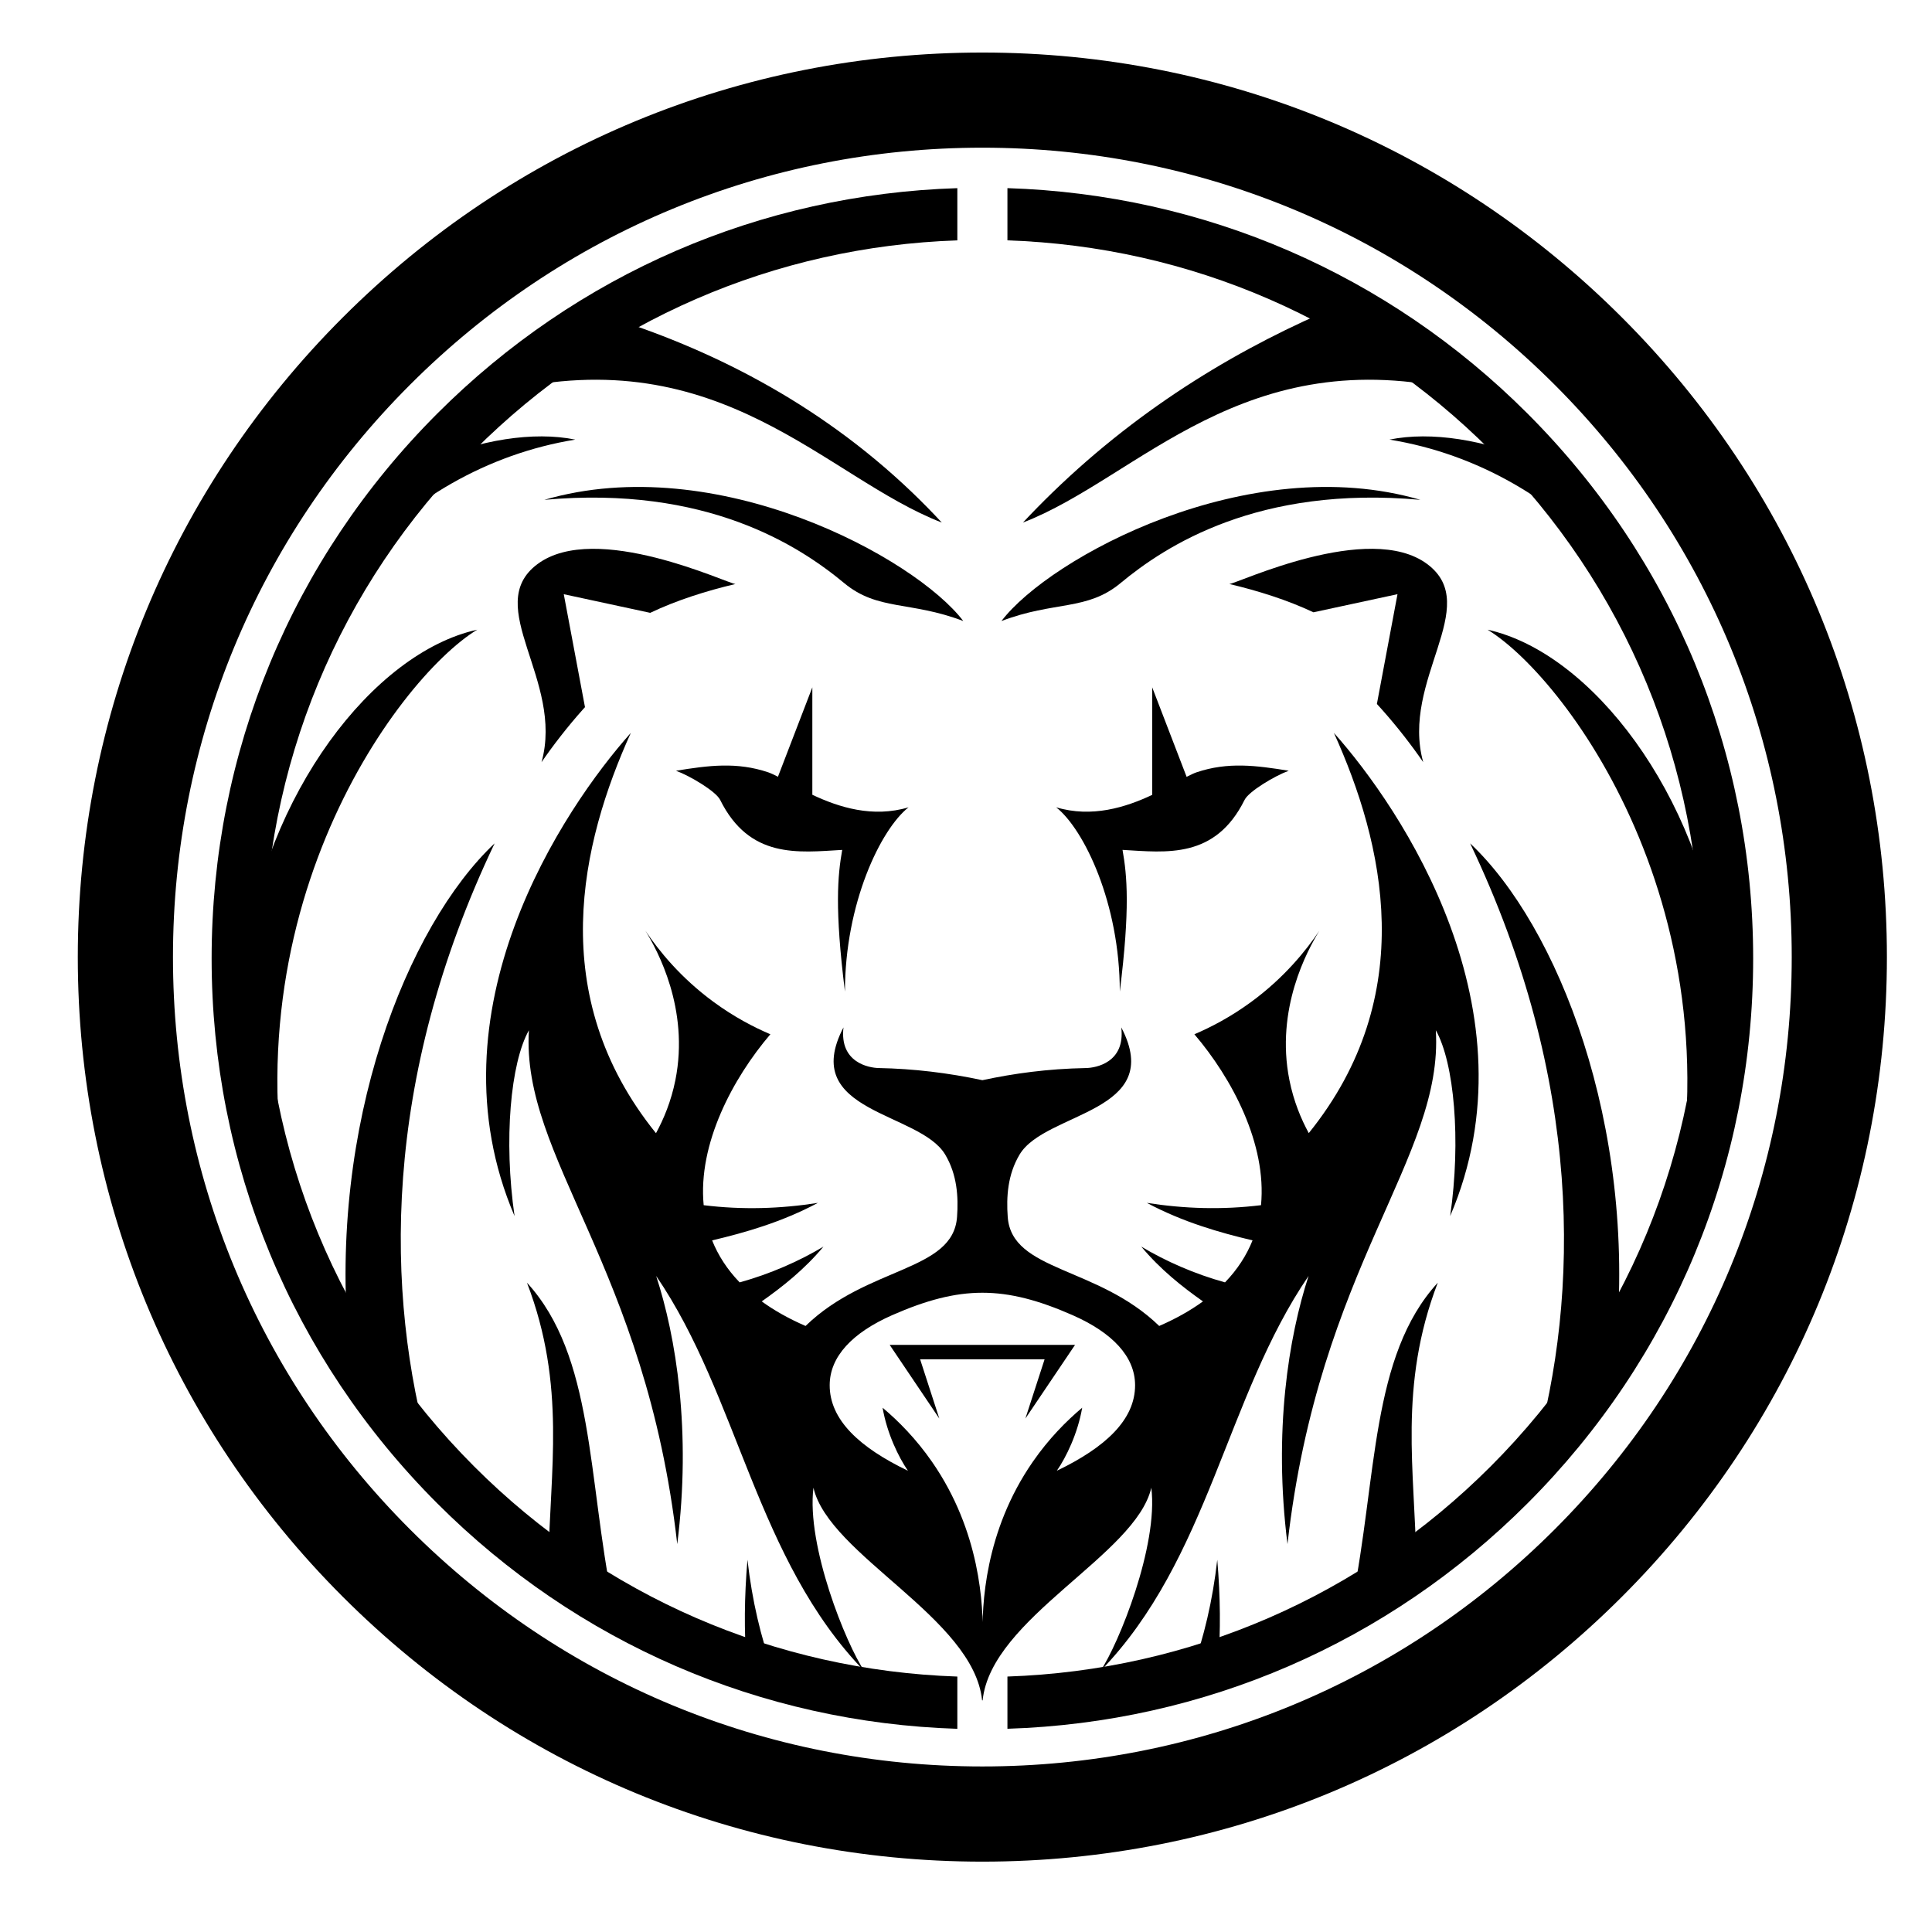 <?xml version="1.0" encoding="UTF-8"?> <svg xmlns="http://www.w3.org/2000/svg" xmlns:xlink="http://www.w3.org/1999/xlink" version="1.1" id="Layer_1" x="0px" y="0px" viewBox="0 0 1080 1080" style="enable-background:new 0 0 1080 1080;" xml:space="preserve"> <style type="text/css"> .st0{clip-path:url(#SVGID_00000124141609079369978490000012966609708308649630_);} .st1{clip-path:url(#SVGID_00000005971938669422071010000011432661701371102623_);} .st2{fill:#FFFFFF;} .st3{clip-path:url(#SVGID_00000096024087331929211590000018360765891408629893_);} .st4{clip-path:url(#SVGID_00000165915808320787265770000009165540009089117872_);} </style> <g> <g> <g> <path d="M549.14,1040.67c-135.06,0-262.05-52.6-357.55-148.1c-95.51-95.51-148.1-222.49-148.1-357.55s52.6-262.05,148.1-357.55 c95.51-95.51,222.49-148.1,357.55-148.1s262.05,52.6,357.55,148.1c95.51,95.5,148.1,222.49,148.1,357.55 s-52.6,262.05-148.1,357.55C811.19,988.07,684.21,1040.67,549.14,1040.67z M549.14,82.56c-120.85,0-234.47,47.06-319.93,132.52 C143.76,300.54,96.69,414.16,96.69,535.01s47.06,234.47,132.52,319.93c85.46,85.46,199.08,132.52,319.93,132.52 s234.47-47.06,319.93-132.52c85.46-85.46,132.52-199.08,132.52-319.93s-47.06-234.47-132.52-319.93 C783.62,129.62,670,82.56,549.14,82.56z"></path> </g> <g> <g> <path d="M472.33,554.3c0-49.28,19.96-90.7,35.56-103.01c-20.03,6-38.99-0.02-53.79-7.01v-60.05l-19.22,49.98 c-2.08-1.08-3.89-1.94-5.41-2.47c-17.63-5.95-33.46-3.83-51.58-0.89c7.97,2.92,22.32,11.55,24.67,16.27 c16.45,33.12,43.63,29.41,68.24,27.98C468.27,489.45,466.51,507.79,472.33,554.3z"></path> </g> <g> <path d="M411.14,326.46c-3.92,0.02-78.12-35.53-110.73-11.09v-0.01c-31.2,23.38,15.09,64.93,2.31,110.7 c6.35-9.24,14.39-19.68,23.16-29.51c0.37-0.42,0.75-0.83,1.13-1.24l-11.86-63.15l48.32,10.42 C378.25,335.53,395.04,330.24,411.14,326.46z"></path> </g> <g> <path d="M289.07,212.9c-2.76,1.78-5.51,3.72-8.25,5.78c122.22-29.01,180.87,48.43,245.65,73.43 c-5.22-5.63-10.7-11.21-16.45-16.73c-53.75-51.49-115.29-81.22-171.37-98.64c-17.58,10.35-34.33,21.96-50.13,34.7L289.07,212.9z "></path> </g> <g> <path d="M304.3,279.41c90.64-8.17,142.46,25.67,167.63,46.57c18.73,15.55,36.91,9.89,66.55,21.18 C511.56,311.75,400.54,251.38,304.3,279.41z"></path> </g> <g> <path d="M559.82,347.16c29.63-11.29,47.82-5.63,66.54-21.18c25.17-20.9,76.99-54.74,167.64-46.57 C697.76,251.38,586.74,311.75,559.82,347.16z"></path> </g> <g> <path d="M821.82,471.45c63,132.18,61.47,251.74,35.94,341.75c16.96-18.81,32.23-39.17,45.56-60.86 C914.8,628.53,870.82,517.63,821.82,471.45z"></path> </g> <g> <path d="M321.58,245.74c-23.36-4.75-53.45,0.06-82.35,12.55c-16.27,18.21-30.96,37.85-43.85,58.73 C228.36,279.55,272.16,253.77,321.58,245.74z"></path> </g> <g> <path d="M695.74,447.12c2.35-4.72,16.7-13.35,24.67-16.27c-18.12-2.94-33.94-5.06-51.57,0.89c-1.54,0.54-3.39,1.42-5.51,2.52 l-19.24-50.03v60.11c-14.79,6.96-33.7,12.93-53.68,6.95c15.59,12.31,35.56,53.73,35.56,103.01c5.82-46.51,4.07-64.85,1.53-79.21 C652.11,476.52,679.29,480.24,695.74,447.12z"></path> </g> <g> <path d="M276.49,471.45c-49,46.19-92.99,157.11-81.49,280.93c13.33,21.68,28.6,42.04,45.56,60.85 C215.02,723.21,213.48,603.64,276.49,471.45z"></path> </g> <g> <path d="M749.07,170.71c-53.69,22.38-109.99,55.39-160.8,104.67c-5.7,5.53-11.18,11.11-16.43,16.73 c64.78-24.99,123.44-102.44,245.65-73.43c-2.74-2.06-5.5-3.98-8.25-5.77l0.55-1.47C790.84,196.17,770.54,182.51,749.07,170.71z"></path> </g> <g> <path d="M797.89,315.36L797.89,315.36c-32.61-24.43-106.81,11.11-110.72,11.09c15.87,3.73,32.43,8.93,47.06,15.83l46.98-10.13 l-11.52,61.37c0.92,1,1.83,2.01,2.74,3.03c8.77,9.84,16.81,20.27,23.16,29.51C782.8,380.29,829.09,338.75,797.89,315.36z"></path> </g> <g> <path d="M342.51,895.57c-14.1-69.82-10.36-137.53-47.94-178.54c22.2,57.82,12.69,105.78,12.09,155.4 C318.19,880.72,330.14,888.46,342.51,895.57z"></path> </g> <g> <path d="M902.85,316.94c-12.88-20.85-27.56-40.48-43.81-58.66c-28.89-12.48-58.97-17.28-82.32-12.54 C826.11,253.76,869.89,279.52,902.85,316.94z"></path> </g> <g> <path d="M961.81,536.57C950.04,444.32,889.92,364.9,831.56,352c45.45,27.76,147.23,165.89,99.04,347.92 c21.89-50.56,34.04-106.31,34.04-164.91c0-5.66-0.15-11.29-0.37-16.89C963.65,524.23,962.84,530.38,961.81,536.57z"></path> </g> <g> <path d="M266.75,352c-58.36,12.91-118.48,92.32-130.25,184.57c-1.04-6.22-1.85-12.4-2.48-18.55c-0.23,5.64-0.37,11.3-0.37,16.99 c0,58.64,12.17,114.42,34.08,165.01C119.48,517.94,221.29,379.76,266.75,352z"></path> </g> <g> <path d="M680.46,871.92c-2.59,23.07-7.53,43.36-14.11,61.79c4.93-1.45,9.83-2.97,14.69-4.6 C682.32,911.96,682.27,893.04,680.46,871.92z"></path> </g> <g> <path d="M803.73,717.03c-37.58,41.01-33.85,108.71-47.94,178.53c12.37-7.11,24.33-14.84,35.86-23.14 C791.04,822.8,781.53,774.84,803.73,717.03z"></path> </g> <g> <path d="M417.84,871.92c-1.81,21.12-1.86,40.04-0.58,57.2c4.86,1.62,9.76,3.15,14.69,4.6 C425.37,915.28,420.44,895,417.84,871.92z"></path> </g> <g> <polygon points="583.94,759.85 573.19,792.99 600.96,751.79 550.21,751.79 548.08,751.79 497.33,751.79 525.09,792.99 514.35,759.85 548.08,759.85 550.21,759.85 "></polygon> </g> <g> <g> <path d="M549.3,950.51c4.71-46.13,85.63-81.11,94.29-118.86c4.01,32.37-18.22,87.37-28.51,102.54 c60.83-62.7,70.15-153.24,116.42-220.93c-11.1,34.03-19.76,86.67-11.79,149.89c17.57-155.33,87.31-215.95,82.92-287.23 c10.26,18.2,14.18,61.29,8.02,103.87c49.02-114.52-27.37-227.96-64.99-270.1c27.81,61.44,48.15,146.68-14.05,223.73 c-4.25-7.8-8.45-17.75-10.83-29.69c-7.94-39.81,10.13-72.61,16.74-83.42c-7.43,11.05-19.54,26.14-38.03,39.72 c-11.5,8.45-22.58,14.19-31.8,18.12c0.02,0.02,0.04,0.03,0.06,0.05c-0.03-0.02-0.06-0.03-0.09-0.05 c21.01,24.62,40.55,61.31,37.25,95.55c-21.77,2.68-42.82,1.99-63.82-1.29c20.18,10.76,40.7,16.62,59.09,20.96 c-3.29,8.24-8.32,16.15-15.39,23.48c-16.98-4.69-33.14-11.8-46.82-20c10.7,12.85,23.02,22.56,34.49,30.64 c-6.87,4.99-14.97,9.61-24.46,13.73c-34.57-33.56-82.46-30.29-84.68-60.94c-0.81-11.23-0.06-23.66,6.62-34.86 c14.37-24.13,81.91-23.2,56.86-71.1c2.32,19.76-14.32,22.63-19.7,22.72c-21.71,0.42-40.38,3.03-57.94,6.79 c-19.08-4.09-38.43-6.42-57.95-6.79c-5.37-0.1-22.02-2.97-19.7-22.72c-25.05,47.9,42.49,46.97,56.86,71.1 c6.68,11.2,7.43,23.64,6.62,34.86c-2.22,30.66-50.11,27.39-84.68,60.94c-9.49-4.12-17.63-8.75-24.5-13.73 c11.46-8.08,23.81-17.79,34.51-30.63c-13.68,8.2-29.87,15.3-46.85,20c-7.08-7.33-12.09-15.25-15.39-23.48 c18.38-4.34,38.94-10.2,59.12-20.96c-21,3.28-42.08,3.97-63.84,1.29c-3.31-34.22,16.27-70.93,37.28-95.55c0,0,0,0,0,0 c-9.22-3.93-20.3-9.67-31.8-18.12c-18.49-13.58-30.6-28.67-38.03-39.72c6.61,10.8,24.68,43.6,16.74,83.42 c-2.39,11.96-6.59,21.92-10.85,29.72c0,0,0,0,0,0c-62.22-77.06-41.89-162.31-14.07-223.76 c-37.61,42.13-114.01,155.57-64.99,270.1c-6.16-42.57-2.24-85.66,8.02-103.87c-4.38,71.27,65.35,131.9,82.92,287.23 c7.97-63.22-0.68-115.86-11.78-149.89c46.27,67.69,55.59,158.22,116.42,220.93c-10.29-15.17-32.52-70.17-28.5-102.54 c8.66,37.75,89.57,72.73,94.28,118.86c0.04,0,0.08,0,0.13,0C549.2,950.51,549.25,950.51,549.3,950.51z M731.6,633.44 c0,0.01-0.01,0.01-0.01,0.02c-0.01-0.02-0.03-0.04-0.04-0.07C731.57,633.4,731.58,633.42,731.6,633.44z M493.37,786.92 c2.47,14.37,8.95,27.68,14.17,35.24c-27.07-13.01-43.8-28.47-43.74-47.89c0.05-15.9,12.62-29.27,34.98-39.11 c18.97-8.33,34.68-12.51,50.38-12.51c15.7,0,31.42,4.18,50.38,12.51c22.35,9.84,34.93,23.2,34.98,39.11 c0.06,19.42-16.67,34.87-43.74,47.89c5.22-7.56,11.7-20.87,14.17-35.24c-8.85,7.43-18.67,17.32-27.61,30.22 c-27,38.98-28.57,80.44-28.02,99.23c0.47-18.92-1.32-60.3-28.33-99.23C512.04,804.25,502.23,794.36,493.37,786.92z"></path> </g> </g> </g> <g> <g> <path d="M535.16,937.21c-102.04-3.47-197.48-44.83-270.03-117.38c-75.87-75.87-117.65-176.74-117.65-284.04 c0-107.29,41.78-208.17,117.65-284.04c72.56-72.56,167.99-113.91,270.03-117.38v-29.19c-109.84,3.48-212.6,47.88-290.66,125.95 c-81.38,81.38-126.2,189.58-126.2,304.67s44.82,223.29,126.2,304.67c78.07,78.07,180.83,122.46,290.66,125.95V937.21z"></path> </g> <g> <path d="M853.83,231.12C775.76,153.05,673,108.66,563.16,105.17v29.19c102.04,3.47,197.48,44.83,270.03,117.38 c75.87,75.87,117.65,176.74,117.65,284.04c0,107.29-41.78,208.17-117.65,284.04c-72.56,72.56-167.99,113.91-270.03,117.38v29.19 c109.84-3.48,212.6-47.88,290.67-125.95c81.38-81.38,126.2-189.58,126.2-304.67S935.21,312.5,853.83,231.12z"></path> </g> </g> </g> </g> </svg> 